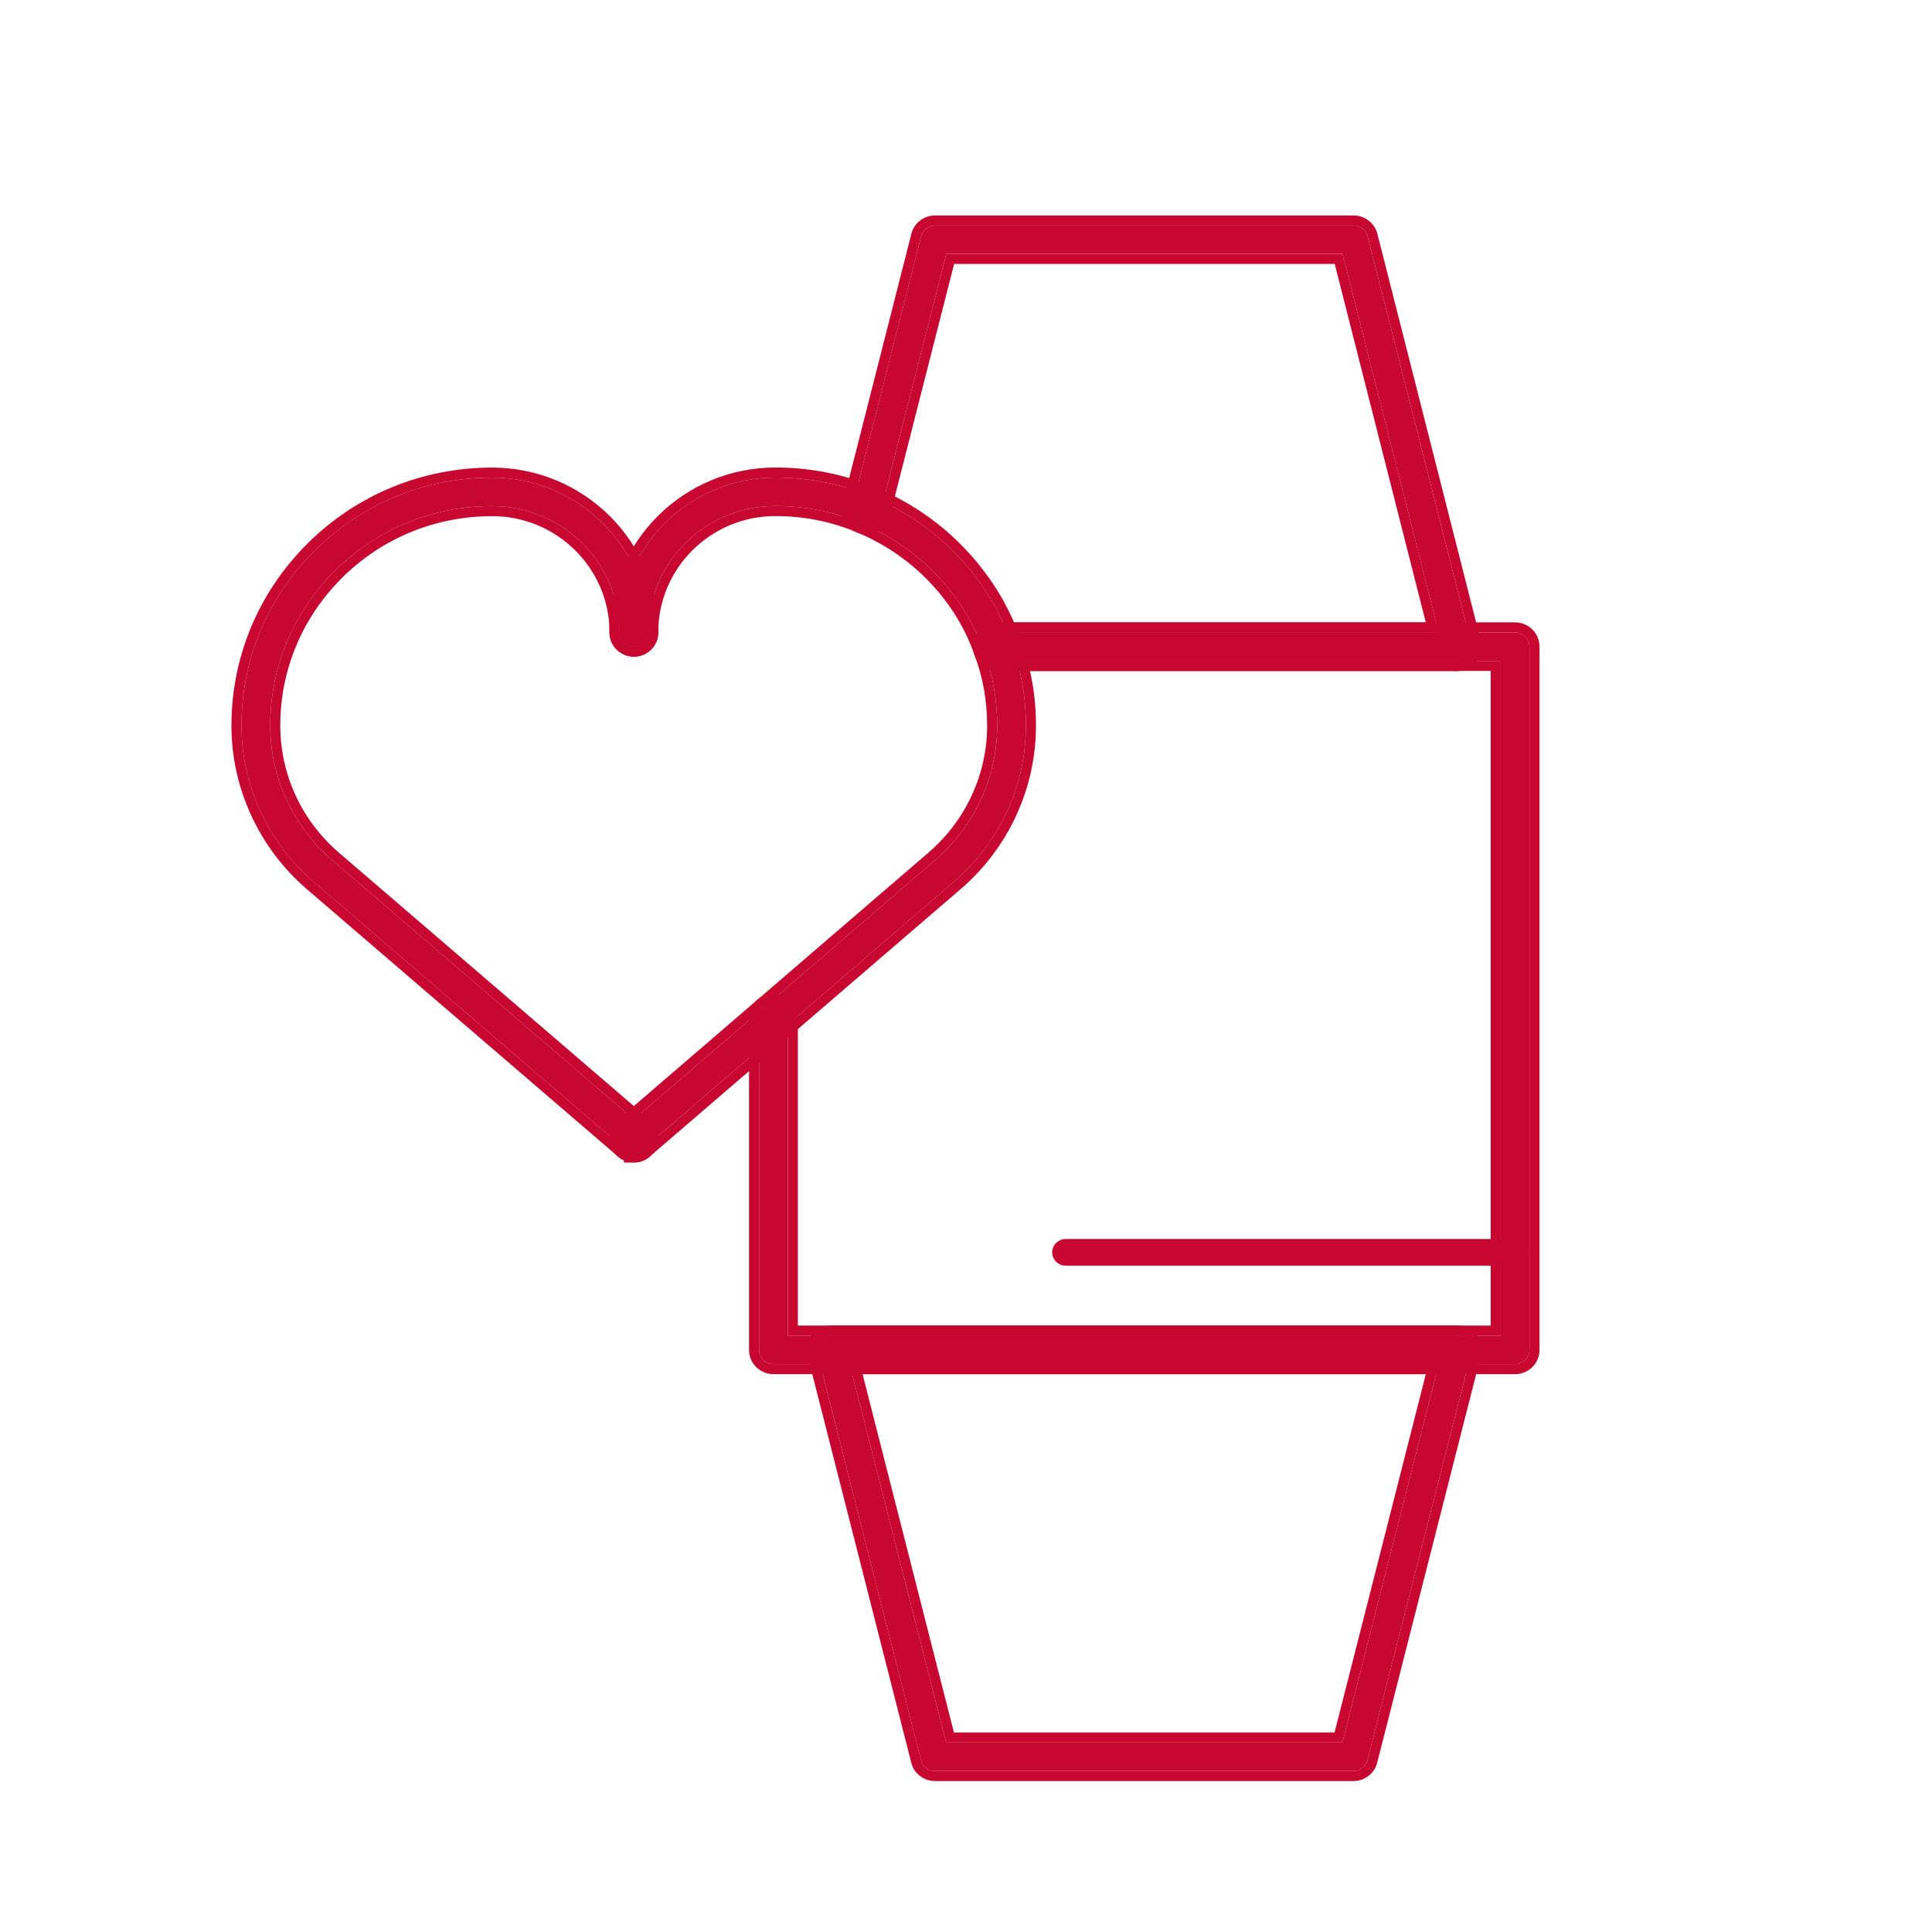 <svg width="96" height="96" viewBox="0 0 96 96" fill="none" xmlns="http://www.w3.org/2000/svg">
<path d="M75.285 67.781H38.432C38.037 67.781 37.719 67.465 37.719 67.074V50.583C37.719 50.192 38.037 49.877 38.432 49.877C38.827 49.877 39.145 50.192 39.145 50.583V66.367H74.571V32.839H49.564C49.169 32.839 48.851 32.524 48.851 32.133C48.851 31.741 49.169 31.426 49.564 31.426H75.285C75.679 31.426 75.998 31.741 75.998 32.133V67.074C75.998 67.465 75.679 67.781 75.285 67.781Z" fill="#C80730"/>
<path d="M48.351 32.133C48.351 31.461 48.897 30.926 49.563 30.926V31.426C49.169 31.426 48.851 31.742 48.851 32.133L48.865 32.275C48.932 32.597 49.218 32.839 49.563 32.839H74.571V66.367H39.145V50.583C39.145 50.241 38.901 49.956 38.576 49.891L38.432 49.877C38.037 49.877 37.719 50.192 37.719 50.583V67.074L37.733 67.217C37.79 67.493 38.009 67.71 38.288 67.767L38.432 67.781H75.285L75.429 67.767C75.708 67.71 75.927 67.493 75.983 67.217L75.998 67.074V32.133C75.998 31.791 75.754 31.506 75.429 31.44L75.285 31.426V30.926C75.951 30.926 76.498 31.461 76.498 32.133V67.074C76.498 67.746 75.951 68.281 75.285 68.281H38.432C37.765 68.281 37.219 67.746 37.219 67.074V50.583C37.219 49.912 37.766 49.377 38.432 49.377C39.098 49.377 39.645 49.912 39.645 50.583V65.867H74.071V33.339H49.563C48.897 33.339 48.351 32.804 48.351 32.133ZM75.285 30.926V31.426H49.563V30.926H75.285Z" fill="#C80730"/>
<path d="M67.258 87.998H46.454C46.126 87.998 45.84 87.777 45.764 87.466L40.615 67.248C40.562 67.036 40.61 66.815 40.743 66.641C40.876 66.471 41.085 66.367 41.304 66.367H72.408C72.626 66.367 72.836 66.466 72.969 66.641C73.102 66.81 73.15 67.036 73.097 67.248L67.947 87.466C67.867 87.782 67.581 87.998 67.258 87.998ZM47.01 86.585H66.701L71.49 67.781H42.217L47.01 86.585Z" fill="#C80730"/>
<path d="M72.407 65.867C72.775 65.867 73.135 66.033 73.366 66.337L73.365 66.338C73.592 66.63 73.671 67.012 73.583 67.368L73.582 67.372L68.432 87.59C68.293 88.131 67.806 88.498 67.258 88.498H46.454C45.902 88.498 45.411 88.126 45.279 87.585V87.584L40.13 67.372L40.129 67.368C40.04 67.006 40.123 66.629 40.346 66.337L40.35 66.332C40.577 66.043 40.93 65.867 41.304 65.867V66.367C41.085 66.367 40.876 66.471 40.743 66.641L40.697 66.708C40.6 66.87 40.569 67.063 40.614 67.248L45.765 87.466C45.831 87.738 46.058 87.942 46.333 87.988L46.454 87.998H67.258C67.581 87.998 67.867 87.781 67.947 87.466L73.098 67.248C73.15 67.036 73.102 66.81 72.969 66.641C72.836 66.466 72.626 66.367 72.407 66.367V65.867ZM71.49 67.78L66.701 86.585H47.011L42.217 67.78H71.49ZM47.4 86.085H66.313L70.848 68.28H42.861L47.4 86.085ZM72.407 65.867V66.367H41.304V65.867H72.407Z" fill="#C80730"/>
<path d="M72.402 32.843H49.568C49.173 32.843 48.855 32.527 48.855 32.136C48.855 31.745 49.173 31.43 49.568 31.43H71.489L66.71 12.616H47.019L43.733 25.512C43.638 25.889 43.248 26.119 42.868 26.025C42.487 25.931 42.254 25.545 42.349 25.168L45.768 11.739C45.849 11.424 46.135 11.207 46.458 11.207H67.262C67.59 11.207 67.875 11.428 67.956 11.739L73.096 31.967C73.149 32.179 73.101 32.4 72.968 32.574C72.835 32.744 72.626 32.848 72.407 32.848L72.402 32.843Z" fill="#C80730"/>
<path d="M67.262 10.707C67.781 10.707 68.241 11.035 68.411 11.516L68.441 11.613V11.616L73.582 31.844L73.582 31.847C73.672 32.209 73.589 32.585 73.366 32.878L73.362 32.883C73.135 33.172 72.782 33.348 72.408 33.348H72.202L72.197 33.343H49.568C48.902 33.343 48.355 32.807 48.355 32.136C48.355 31.465 48.902 30.93 49.568 30.93V31.43L49.424 31.443C49.099 31.509 48.855 31.794 48.855 32.136L48.87 32.279C48.936 32.601 49.223 32.843 49.568 32.843H72.403L72.408 32.848C72.626 32.848 72.835 32.744 72.968 32.574C73.101 32.4 73.149 32.179 73.097 31.967L67.957 11.739C67.876 11.428 67.59 11.207 67.262 11.207V10.707ZM46.459 11.207L46.339 11.217C46.067 11.262 45.84 11.463 45.769 11.739L42.35 25.168C42.255 25.545 42.488 25.931 42.869 26.025C43.249 26.119 43.639 25.889 43.734 25.512L47.019 12.616H66.71L71.49 31.43H49.568V30.93H70.847L66.322 13.116H47.409L44.218 25.635C44.054 26.283 43.39 26.67 42.748 26.511C42.101 26.35 41.701 25.693 41.865 25.045L41.866 25.044L45.285 11.615C45.423 11.075 45.911 10.707 46.459 10.707V11.207ZM67.262 10.707V11.207H46.459V10.707H67.262Z" fill="#C80730"/>
<path d="M31.494 57.263C31.295 57.263 31.095 57.183 30.957 57.018C30.7 56.726 30.729 56.279 31.029 56.02L46.469 42.737C48.428 41.05 49.55 38.615 49.55 36.051C49.55 34.775 49.331 33.535 48.894 32.376C48.361 30.859 47.496 29.507 46.321 28.343C45.313 27.344 44.081 26.529 42.76 25.987C41.433 25.427 40.011 25.144 38.523 25.144C35.042 25.144 32.208 27.957 32.208 31.42C32.208 31.811 31.889 32.127 31.494 32.127C31.1 32.127 30.781 31.811 30.781 31.42C30.781 27.179 34.252 23.73 38.523 23.73C40.206 23.73 41.818 24.051 43.316 24.687C44.804 25.299 46.193 26.218 47.329 27.349C48.656 28.664 49.636 30.2 50.235 31.905C50.724 33.21 50.977 34.61 50.977 36.056C50.977 39.029 49.674 41.856 47.401 43.807L31.96 57.089C31.827 57.207 31.661 57.263 31.494 57.263Z" fill="#C80730"/>
<path d="M32.208 31.42C32.208 27.957 35.042 25.144 38.523 25.144C40.011 25.144 41.433 25.427 42.76 25.987C44.082 26.529 45.313 27.344 46.321 28.343C47.496 29.506 48.361 30.859 48.894 32.376C49.331 33.535 49.55 34.775 49.55 36.052L49.537 36.53C49.407 38.916 48.305 41.156 46.469 42.737L31.028 56.02C30.729 56.279 30.7 56.727 30.957 57.019C31.078 57.163 31.246 57.242 31.42 57.26L31.494 57.264C31.661 57.264 31.828 57.207 31.961 57.089L47.4 43.807C49.602 41.917 50.894 39.205 50.973 36.334L50.977 36.057C50.977 34.61 50.724 33.21 50.234 31.905C49.635 30.2 48.656 28.663 47.329 27.349C46.193 26.218 44.804 25.299 43.315 24.686C41.818 24.051 40.206 23.73 38.523 23.73C34.252 23.731 30.781 27.18 30.781 31.42L30.796 31.562C30.853 31.839 31.072 32.056 31.351 32.112L31.494 32.127C31.84 32.127 32.127 31.885 32.193 31.562L32.208 31.42ZM32.708 31.42C32.708 32.091 32.161 32.627 31.494 32.627C30.828 32.627 30.281 32.091 30.281 31.42C30.281 26.9 33.979 23.231 38.523 23.23C40.27 23.23 41.95 23.563 43.512 24.227H43.511C45.057 24.864 46.499 25.818 47.682 26.994L47.935 27.253C49.183 28.558 50.116 30.065 50.702 31.73C51.214 33.092 51.477 34.552 51.477 36.057C51.476 39.176 50.109 42.142 47.727 44.187L47.726 44.185L32.291 57.463C32.06 57.667 31.774 57.764 31.494 57.764C31.163 57.764 30.816 57.629 30.573 57.339L30.574 57.338C30.143 56.837 30.196 56.079 30.701 55.642L30.702 55.641L46.143 42.358C47.992 40.766 49.05 38.468 49.05 36.052C49.05 34.832 48.841 33.653 48.426 32.553L48.422 32.542C47.915 31.099 47.093 29.811 45.97 28.698C45.008 27.746 43.832 26.967 42.57 26.45L42.565 26.448C41.302 25.915 39.946 25.644 38.523 25.644C35.315 25.644 32.708 28.236 32.708 31.42Z" fill="#C80730"/>
<path d="M31.501 57.263C31.335 57.263 31.168 57.206 31.035 57.088L15.576 43.806C13.303 41.851 12 39.024 12 36.055C12 32.771 13.293 29.68 15.647 27.348C18.001 25.016 21.125 23.734 24.454 23.734C28.733 23.734 32.214 27.183 32.214 31.424C32.214 31.815 31.896 32.13 31.501 32.13C31.106 32.13 30.788 31.815 30.788 31.424C30.788 27.965 27.949 25.148 24.454 25.148C21.51 25.148 18.738 26.283 16.655 28.347C14.573 30.411 13.427 33.148 13.427 36.055C13.427 38.618 14.549 41.054 16.508 42.741L31.967 56.023C32.267 56.278 32.295 56.725 32.038 57.022C31.896 57.182 31.701 57.267 31.501 57.267V57.263Z" fill="#C80730"/>
<path d="M32.214 31.424C32.214 27.316 28.948 23.95 24.852 23.744L24.454 23.734C21.125 23.734 18.001 25.016 15.648 27.349L15.43 27.569C13.214 29.874 12 32.874 12 36.056L12.004 36.333C12.082 39.199 13.374 41.911 15.576 43.806L31.035 57.088C31.168 57.206 31.335 57.263 31.501 57.263V57.268C31.676 57.268 31.847 57.203 31.982 57.079L32.038 57.023C32.295 56.726 32.266 56.278 31.967 56.023L16.508 42.741C14.671 41.16 13.57 38.92 13.44 36.534L13.427 36.056C13.427 33.149 14.572 30.41 16.655 28.347C18.738 26.283 21.511 25.148 24.454 25.148L24.779 25.156C28.123 25.325 30.788 28.073 30.788 31.424L30.802 31.566C30.859 31.843 31.078 32.06 31.357 32.116L31.501 32.131C31.846 32.131 32.134 31.889 32.2 31.566L32.214 31.424ZM32.714 31.424C32.714 32.095 32.167 32.631 31.501 32.631C30.834 32.631 30.288 32.095 30.288 31.424C30.288 28.246 27.677 25.648 24.454 25.648C21.642 25.648 18.995 26.732 17.007 28.702C15.018 30.673 13.927 33.283 13.927 36.056C13.927 38.472 14.984 40.77 16.834 42.362L32.291 55.643L32.382 55.728C32.811 56.176 32.823 56.88 32.416 57.35L32.412 57.355C32.175 57.62 31.845 57.768 31.501 57.768H31.001V57.654C30.898 57.608 30.799 57.546 30.709 57.467V57.468L15.25 44.185C12.868 42.136 11.5 39.171 11.5 36.056C11.5 32.637 12.847 29.419 15.295 26.993C17.743 24.568 20.994 23.234 24.454 23.234C29.005 23.235 32.714 26.903 32.714 31.424Z" fill="#C80730"/>
<path d="M52.95 62.066H75.333C75.431 62.066 75.502 62.142 75.502 62.228C75.502 62.315 75.431 62.392 75.333 62.392H52.95C52.852 62.392 52.781 62.315 52.781 62.228C52.782 62.142 52.852 62.066 52.95 62.066Z" fill="#C80730" stroke="#C80730"/>
</svg>
